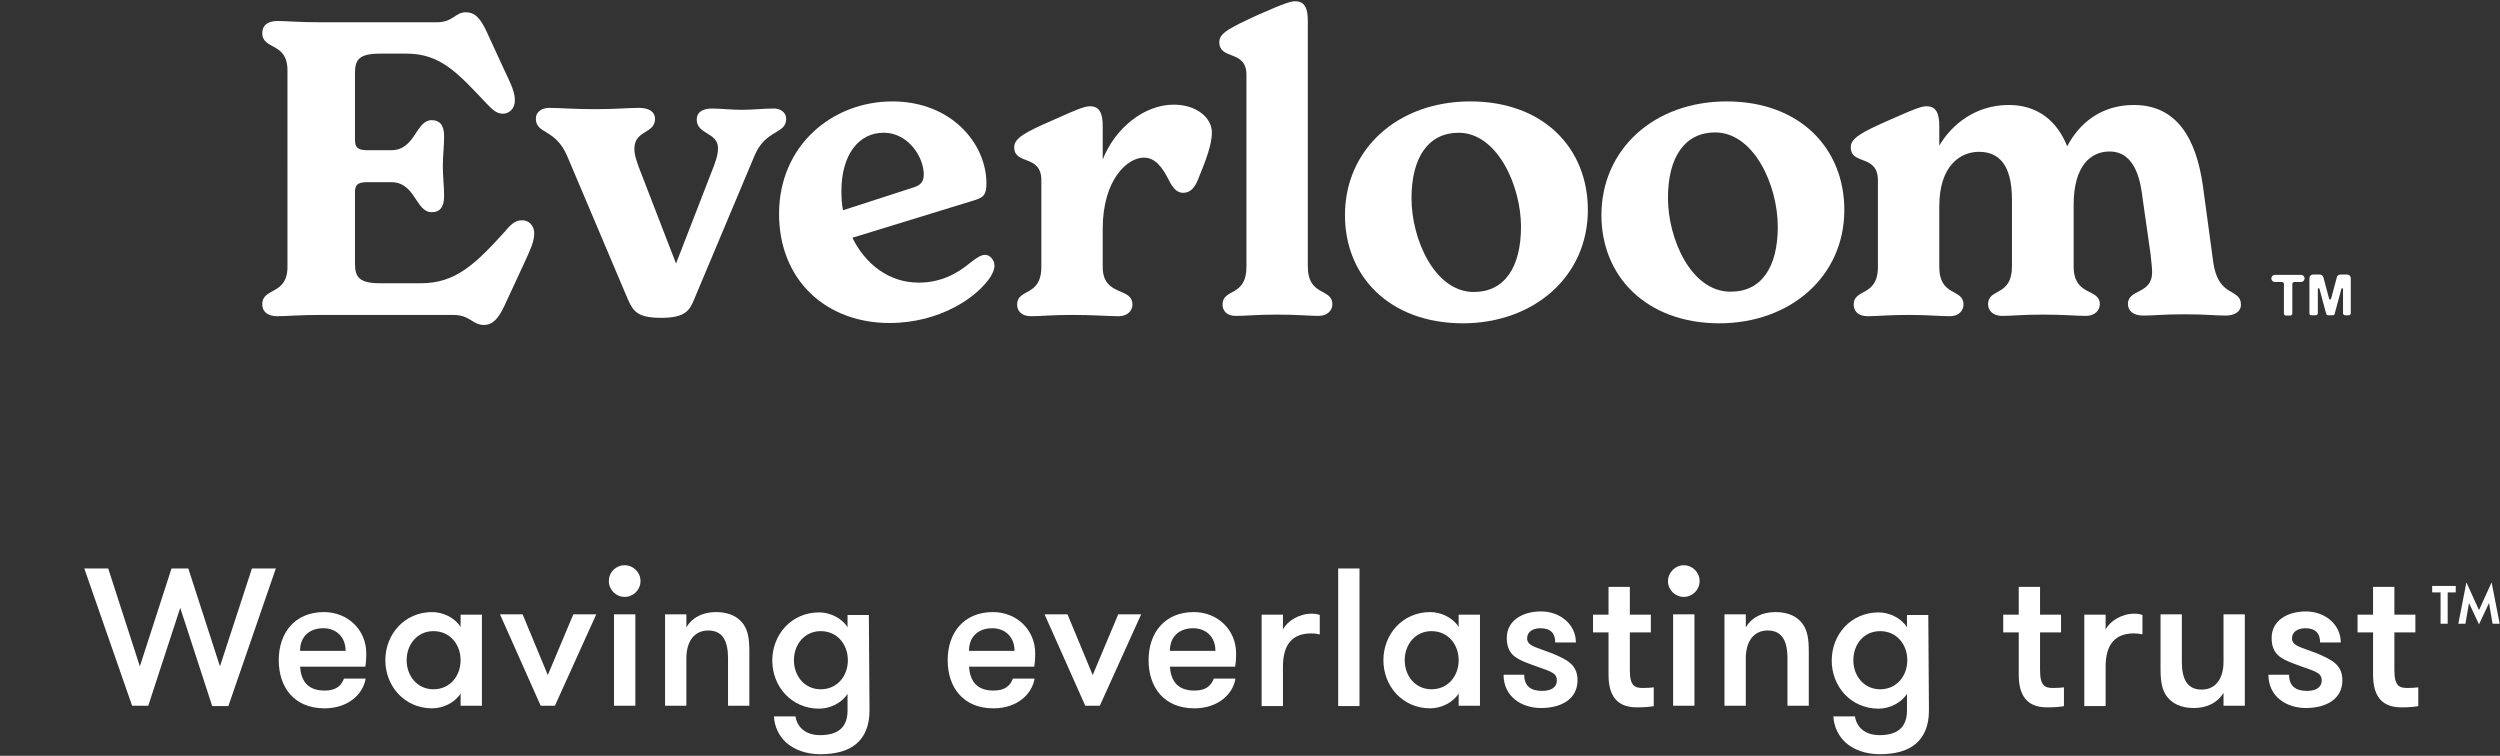 <?xml version="1.0" encoding="utf-8"?>
<!-- Generator: Adobe Illustrator 28.1.0, SVG Export Plug-In . SVG Version: 6.00 Build 0)  -->
<svg version="1.1" id="Layer_1" xmlns="http://www.w3.org/2000/svg" xmlns:xlink="http://www.w3.org/1999/xlink" x="0px" y="0px"
	 viewBox="0 0 774 234" style="enable-background:new 0 0 774 234;" xml:space="preserve">
<rect x="0" y="0" width="774" height="234" fill="#333333" stroke="none"/>
<style type="text/css">
	.st0{fill:#FFFFFF;}
</style>
<g>
	<g>
		<g>
			<path class="st0" d="M707.1,97.1v-9.2c0-0.3-0.3-0.6-0.6-0.6h-2.2c-0.6,0-1.1-0.5-1.1-1.1l0,0c0-0.6,0.5-1.1,1.1-1.1h8.1
				c0.6,0,1.1,0.5,1.1,1.1l0,0c0,0.6-0.5,1.1-1.1,1.1h-2.1c-0.3,0-0.6,0.3-0.6,0.6v9.2c0,0.3-0.3,0.6-0.6,0.6h-1.4
				C707.4,97.7,707.1,97.4,707.1,97.1z M715,97.1V86.1c0-0.6,0.5-1.1,1.1-1.1h2.1c0.5,0,0.9,0.3,1.1,0.8l1.8,6.7
				c0.1,0.3,0.5,0.3,0.6,0l1.8-6.7c0.1-0.5,0.6-0.8,1.1-0.8h2.1c0.6,0,1.1,0.5,1.1,1.1v10.9c0,0.3-0.3,0.6-0.6,0.6h-1.2
				c-0.3,0-0.6-0.3-0.6-0.6v-7.5c0-0.3-0.4-0.4-0.5-0.1l-2.1,7.8c-0.1,0.3-0.3,0.4-0.6,0.4h-1.4c-0.3,0-0.5-0.2-0.6-0.4l-2.1-7.8
				c-0.1-0.3-0.5-0.2-0.5,0.1v7.5c0,0.3-0.3,0.6-0.6,0.6h-1.2C715.3,97.7,715,97.4,715,97.1z"/>
		</g>
		<g>
			<g>
				<path class="st0" d="M165.4,72.2c0,2.5-1,4.7-3.4,9.9l-5.8,12.5c-1.9,4.1-3.7,6-6.4,6c-3.6,0-4.2-3.1-9.5-3.1H99.5
					c-7,0-10.8,0.4-13.6,0.4c-3.4,0-4.7-1.7-4.7-3.7c0-5.3,7.8-2.7,7.8-11.6V21.8c0-8.9-7.8-6.2-7.8-11.6c0-2,1.3-3.7,4.7-3.7
					c2.7,0,6.5,0.4,13.6,0.4h35.7c5.1,0,5.7-3.1,9-3.1c2.8,0,4.6,1.8,6.7,6.5l5.2,11.3c2.3,4.8,3.3,7,3.3,9.5c0,2.7-1.9,4.1-3.7,4.1
					c-2,0-3.3-1.3-5.2-3.3c-8.9-9.4-14.1-15.3-24.7-15.3h-8c-6.6,0-7.9,1.8-7.9,6v20.6c0,2.4,0.8,3.3,3.8,3.3h7.4
					c7.6,0,7.5-9.3,12.6-9.3c2.3,0,3.8,1.4,3.8,5c0,2.9-0.4,6.1-0.4,9.2c0,3.2,0.4,6.4,0.4,9.3c0,3.6-1.5,5-3.8,5
					c-5.1,0-5-9.3-12.6-9.3h-7.4c-3.1,0-3.8,0.9-3.8,3.2v22c0,4.3,1.4,6.1,7.9,6.1h12.5c10.9,0,17-6.1,26.1-16.1
					c1.9-2.3,3.2-3.4,5.2-3.4C163.5,68.1,165.4,69.7,165.4,72.2z"/>
				<path class="st0" d="M243.4,36.8c0,4.8-6.4,3.2-9.8,11.4l-18.7,44.5c-1.4,3.4-2.7,5.7-10.2,5.7c-7.2,0-8.6-1.9-10.3-5.7
					l-18.8-44.4c-3.7-8.6-9.7-6.7-9.7-11.6c0-2,1.8-3.3,4.1-3.3c3.3,0,7.4,0.4,14.2,0.4c6.5,0,10.3-0.4,13.6-0.4c3.3,0,5,1.3,5,3.4
					c0,4.7-6.4,3.4-6.4,9.3c0,1.9,0.8,4.3,2.2,7.8l10.7,27.7L220,54c1.5-3.7,2.3-6,2.3-8.1c0-5-6.6-4.2-6.6-8.9
					c0-2.2,1.7-3.4,4.8-3.4c2.5,0,5.8,0.4,9.2,0.4c3.3,0,7-0.4,9.7-0.4C241.6,33.5,243.4,34.8,243.4,36.8z"/>
				<path class="st0" d="M307.9,82.2c0,1-0.4,2-1.1,3.3c-4.2,6.6-15.9,14.5-31.4,14.5c-19.6,0-34.2-13.2-34.2-33.8
					c0-21.1,16.4-34.8,35.1-34.8c18.2,0,29.1,13,29.1,25.4c0,3.7-1.1,4.3-3.4,5.1l-38.1,11.7c3.9,8,11.2,13.9,20.5,13.9
					c6.4,0,11.6-2.4,16.3-6.4c2-1.5,3.1-2.2,4.3-2.2C306.7,78.9,307.9,80.8,307.9,82.2z M260.5,59.1c0,2,0.1,4.1,0.5,6l21.9-7.1
					c2-0.6,3.1-1.7,3.1-3.9c0-5.8-5.1-13-12.3-13C265.9,41,260.5,47.9,260.5,59.1z"/>
				<path class="st0" d="M375.2,41c0,3.6-1.7,8.3-4.3,14.6c-1,2.5-2.4,4.1-4.6,4.1c-2,0-3.3-1.7-4.3-3.7c-2.3-4.6-4.5-7.2-7.9-7.2
					c-5,0-12.7,6.7-12.7,22.1v11.7c0,9.4,9.2,6.1,9.2,11.7c0,1.7-1.3,3.6-4.3,3.6c-3.3,0-7.2-0.4-14.4-0.4c-6.4,0-9.7,0.4-12.7,0.4
					c-3.1,0-4.3-1.8-4.3-3.6c0-5.1,7.5-2.3,7.5-11.7V55.8c0-8.1-8.4-4.6-8.4-10.2c0-2.8,3.2-4.6,12.2-8.5c8.4-3.8,9.9-4.2,11.3-4.2
					c3.1,0,3.9,2.5,3.9,6.1v10.4c3.8-9.7,12.8-17,22-17C370.5,32.4,375.2,36.5,375.2,41z"/>
				<path class="st0" d="M378.5,94.3c0-5.1,7.4-2.3,7.4-11.7V23.2c0-8-8.4-4.4-8.4-10.2c0-2.8,3.3-4.4,12.2-8.5
					c8.4-3.7,10-4.1,11.3-4.1c3.1,0,3.9,2.4,3.9,6.1v76c0,9.4,7.6,6.6,7.6,11.7c0,1.7-1.3,3.6-4.3,3.6c-2.9,0-6.4-0.4-12.8-0.4
					c-6.4,0-9.5,0.4-12.6,0.4C379.7,97.9,378.5,96.1,378.5,94.3z"/>
				<path class="st0" d="M416.4,66.6c0-20.2,16.1-35.2,38.8-35.2s36.4,14.5,36.4,33.6c0,20.6-16.7,35.1-38.8,35.1
					C430.1,100,416.4,85.5,416.4,66.6z M470.9,70.2c0-12.8-7.4-29.1-19.3-29.1c-9.3,0-14.6,7.5-14.6,20.3c0,12.7,7.2,29,19.3,29
					C465.7,90.4,470.9,82.9,470.9,70.2z"/>
				<path class="st0" d="M495.8,66.6c0-20.2,16.1-35.2,38.8-35.2c22.6,0,36.4,14.5,36.4,33.6c0,20.6-16.7,35.1-38.8,35.1
					C509.6,100,495.8,85.5,495.8,66.6z M550.4,70.2C550.4,57.3,543,41,531,41c-9.3,0-14.6,7.5-14.6,20.3c0,12.7,7.2,29,19.3,29
					C545.2,90.4,550.4,82.9,550.4,70.2z"/>
				<path class="st0" d="M693.8,94.4c0,2-1.9,3.3-4.7,3.3c-3.4,0-6.1-0.4-12.7-0.4c-6.9,0-9.4,0.4-12.8,0.4c-3.2,0-4.8-1.5-4.8-3.6
					c0-4.7,7.5-2.9,7.5-9.8c0-1.3-0.3-3.7-0.5-5.7l-2.4-16.8c-0.6-5.1-2-14.9-10.3-14.9c-5.7,0-11.1,4.3-11.1,16.5v19.1
					c0,9.4,8.1,6.6,8.1,11.7c0,1.7-1.4,3.6-4.3,3.6c-3.2,0-6.6-0.4-13.4-0.4c-6.2,0-9.5,0.4-12.6,0.4c-2.9,0-4.3-1.8-4.3-3.6
					c0-5.1,7.4-2.3,7.4-11.7V61.9c0-8.3-2.3-14.9-10.2-14.9c-5.7,0-12.3,4.2-12.3,16.9v18.7c0,9.4,7.5,6.6,7.5,11.7
					c0,1.7-1.3,3.6-4.2,3.6c-3.1,0-6.5-0.4-12.8-0.4c-6.4,0-9.7,0.4-12.7,0.4c-3.1,0-4.3-1.8-4.3-3.6c0-5.1,7.5-2.3,7.5-11.7V55.8
					c0-8.1-8.4-4.6-8.4-10.2c0-2.8,3.2-4.6,12.1-8.5c8.5-3.8,10-4.2,11.4-4.2c3.1,0,3.9,2.5,3.9,6.1v6.1
					c3.9-6.7,11.4-12.6,21.5-12.6c9.2,0,15.1,5.2,18.1,12.8c3.6-6.9,10.3-12.8,20.6-12.8c13.4,0,19.3,10.4,21.4,24.9l3.2,23.6
					C686.7,92.4,693.8,89,693.8,94.4z"/>
			</g>
		</g>
	</g>
</g>
<g>
	<g>
		<path class="st0" d="M55.8,188.2l-9.9,30.3h-5L26.1,176h7.4l9.8,30.3l9.8-30.3h5.2l9.8,30.3L78,176h7.4l-14.7,42.6h-5L55.8,188.2z
			"/>
		<path class="st0" d="M92.9,206.4c0.3,4.1,2.1,7.4,7.6,7.4c3.8,0,5.2-1.7,6-3.7h6.7c-0.8,4.9-5.5,9.2-12.7,9.2
			c-9.5,0-14.2-6.6-14.2-14.9c0-8.5,5-14.9,14-14.9c7.4,0,13.1,5.5,13.1,12.8c0,1,0,2.3-0.3,4.1H92.9z M92.9,201.5H107
			c0-4.3-2.9-7-6.9-7C96.1,194.5,92.9,196.8,92.9,201.5z"/>
		<path class="st0" d="M149.2,190.2v28.3h-6.6v-3.8c-1.8,2.9-5.5,4.6-8.8,4.6c-8.6,0-14.5-6.9-14.5-14.9c0-8,5.9-14.9,14.5-14.9
			c3.3,0,7,1.7,8.8,4.6v-3.8H149.2z M142.6,204.4c0-4.9-3.3-9-8.4-9c-5,0-8.3,4.1-8.3,9c0,4.9,3.3,9,8.3,9
			C139.3,213.4,142.6,209.3,142.6,204.4z"/>
		<path class="st0" d="M161.8,190.2l7.8,18.8l7.9-18.8h7.1l-12.8,28.3h-4.4l-12.6-28.3H161.8z"/>
		<path class="st0" d="M193.4,175c2.7,0,4.9,2.2,4.9,4.9c0,2.7-2.2,4.9-4.9,4.9c-2.7,0-4.9-2.2-4.9-4.9
			C188.5,177.1,190.7,175,193.4,175z M190.1,190.2h6.6v28.3h-6.6V190.2z"/>
		<path class="st0" d="M205.9,190.2h6.6v4c1.8-3,5-4.7,9.2-4.7c4.1,0,6.9,1.5,8.5,3.8c1.4,2.1,1.8,4.5,1.8,8.4v16.8h-6.6v-14.7
			c0-4.9-1.4-8.6-6.1-8.6c-4.6,0-6.8,3.7-6.8,8.6v14.7h-6.6V190.2z"/>
		<path class="st0" d="M269.2,220c0,4.7-1.5,8.1-4.1,10.3c-2.6,2.2-6.4,3.2-11.1,3.2c-4.7,0-8.2-1.5-10.6-3.6
			c-2.4-2.2-3.6-5.1-3.8-8.1h6.7c0.4,3,2.8,5.8,7.6,5.8c5.3,0,8.5-2.2,8.5-7.6v-5.2c-1.8,2.9-5.5,4.6-8.8,4.6
			c-8.6,0-14.5-6.9-14.5-14.9c0-8,5.9-14.9,14.5-14.9c3.3,0,7,1.7,8.8,4.6v-3.8h6.6L269.2,220z M245.8,204.4c0,4.9,3.3,9,8.3,9
			c5.1,0,8.4-4.1,8.4-9c0-4.9-3.3-9-8.4-9C249.1,195.4,245.8,199.5,245.8,204.4z"/>
		<path class="st0" d="M300,206.4c0.3,4.1,2.1,7.4,7.6,7.4c3.8,0,5.2-1.7,6-3.7h6.7c-0.8,4.9-5.5,9.2-12.7,9.2
			c-9.5,0-14.2-6.6-14.2-14.9c0-8.5,5-14.9,14-14.9c7.4,0,13.1,5.5,13.1,12.8c0,1,0,2.3-0.3,4.1H300z M300,201.5h14.1
			c0-4.3-2.9-7-6.9-7C303.2,194.5,300,196.8,300,201.5z"/>
		<path class="st0" d="M330.5,190.2l7.8,18.8l7.9-18.8h7.1l-12.8,28.3H336l-12.6-28.3H330.5z"/>
		<path class="st0" d="M362.2,206.4c0.3,4.1,2.1,7.4,7.6,7.4c3.8,0,5.2-1.7,6-3.7h6.7c-0.8,4.9-5.5,9.2-12.7,9.2
			c-9.5,0-14.2-6.6-14.2-14.9c0-8.5,5-14.9,14-14.9c7.4,0,13.1,5.5,13.1,12.8c0,1,0,2.3-0.3,4.1H362.2z M362.2,201.5h14.1
			c0-4.3-2.9-7-6.9-7C365.4,194.5,362.2,196.8,362.2,201.5z"/>
		<path class="st0" d="M408.6,196.4c-1-0.2-1.6-0.3-2.6-0.3c-5.7,0-8.8,3.2-8.8,10.3v12.2h-6.6v-28.3h6.6v4.6c1.3-2.6,5-4.9,8.8-4.9
			c1,0,1.9,0.1,2.6,0.4V196.4z"/>
		<path class="st0" d="M414.3,176h6.6v42.6h-6.6V176z"/>
		<path class="st0" d="M458.2,190.2v28.3h-6.6v-3.8c-1.8,2.9-5.5,4.6-8.8,4.6c-8.6,0-14.5-6.9-14.5-14.9c0-8,5.9-14.9,14.5-14.9
			c3.3,0,7,1.7,8.8,4.6v-3.8H458.2z M451.6,204.4c0-4.9-3.3-9-8.4-9c-5,0-8.3,4.1-8.3,9c0,4.9,3.3,9,8.3,9
			C448.3,213.4,451.6,209.3,451.6,204.4z"/>
		<path class="st0" d="M488.4,210.6c0,5.9-5.1,8.6-11.3,8.6c-6.1,0-11.6-3.6-11.6-10.3h6.4c0,3.7,2.3,5,5.5,5c2.6,0,4.6-0.9,4.6-3.3
			c0-2.7-2.9-2.9-8.8-5.2c-4-1.5-6.7-3-6.7-7.9c0-5.4,4.9-8.2,10.6-8.2c6,0,10.8,4.1,10.8,9.6h-6.4c0-2.7-1.3-4.4-4.6-4.4
			c-2.3,0-4.1,1.1-4.1,3.1c0,2.4,2.6,2.7,7.8,4.7C484.7,204.1,488.4,205.5,488.4,210.6z"/>
		<path class="st0" d="M512.1,218.6c-1,0.2-3,0.4-4.9,0.4c-3.2,0-9.2-0.4-9.2-10v-13.2h-4.8v-5.5h4.8v-8.6h6.6v8.6h6.5v5.5h-6.5
			v11.7c0,4.9,1.5,5.5,4.1,5.5c1,0,2.7-0.1,3.3-0.2V218.6z"/>
		<path class="st0" d="M521.3,175c2.7,0,4.9,2.2,4.9,4.9c0,2.7-2.2,4.9-4.9,4.9c-2.7,0-4.9-2.2-4.9-4.9
			C516.5,177.1,518.7,175,521.3,175z M518,190.2h6.6v28.3H518V190.2z"/>
		<path class="st0" d="M533.9,190.2h6.6v4c1.8-3,5-4.7,9.2-4.7c4.1,0,6.9,1.5,8.5,3.8c1.4,2.1,1.8,4.5,1.8,8.4v16.8h-6.6v-14.7
			c0-4.9-1.4-8.6-6.1-8.6c-4.6,0-6.8,3.7-6.8,8.6v14.7h-6.6V190.2z"/>
		<path class="st0" d="M597.2,220c0,4.7-1.5,8.1-4.1,10.3c-2.6,2.2-6.4,3.2-11.1,3.2c-4.7,0-8.2-1.5-10.6-3.6
			c-2.4-2.2-3.6-5.1-3.8-8.1h6.7c0.4,3,2.8,5.8,7.6,5.8c5.3,0,8.5-2.2,8.5-7.6v-5.2c-1.8,2.9-5.5,4.6-8.8,4.6
			c-8.6,0-14.5-6.9-14.5-14.9c0-8,5.9-14.9,14.5-14.9c3.3,0,7,1.7,8.8,4.6v-3.8h6.6L597.2,220z M573.8,204.4c0,4.9,3.3,9,8.3,9
			c5.1,0,8.4-4.1,8.4-9c0-4.9-3.3-9-8.4-9C577,195.4,573.8,199.5,573.8,204.4z"/>
		<path class="st0" d="M639.1,218.6c-1,0.2-3,0.4-4.9,0.4c-3.2,0-9.2-0.4-9.2-10v-13.2h-4.8v-5.5h4.8v-8.6h6.6v8.6h6.5v5.5h-6.5
			v11.7c0,4.9,1.5,5.5,4.1,5.5c1,0,2.7-0.1,3.3-0.2V218.6z"/>
		<path class="st0" d="M663.3,196.4c-1-0.2-1.6-0.3-2.6-0.3c-5.7,0-8.8,3.2-8.8,10.3v12.2h-6.6v-28.3h6.6v4.6c1.3-2.6,5-4.9,8.8-4.9
			c1,0,1.9,0.1,2.6,0.4V196.4z"/>
		<path class="st0" d="M695,190.2v28.3h-6.6v-4c-1.8,3-5,4.7-9.2,4.7c-4.1,0-6.9-1.5-8.5-3.8c-1.4-2.1-1.8-4.5-1.8-8.4v-16.8h6.6
			v14.7c0,4.9,1.4,8.6,6.1,8.6c4.6,0,6.8-3.7,6.8-8.6v-14.7H695z"/>
		<path class="st0" d="M725.2,210.6c0,5.9-5.1,8.6-11.3,8.6c-6.1,0-11.6-3.6-11.6-10.3h6.4c0,3.7,2.3,5,5.5,5c2.6,0,4.6-0.9,4.6-3.3
			c0-2.7-2.9-2.9-8.8-5.2c-4-1.5-6.7-3-6.7-7.9c0-5.4,4.9-8.2,10.6-8.2c6,0,10.8,4.1,10.8,9.6h-6.4c0-2.7-1.3-4.4-4.6-4.4
			c-2.2,0-4.1,1.1-4.1,3.1c0,2.4,2.6,2.7,7.8,4.7C721.4,204.1,725.2,205.5,725.2,210.6z"/>
		<path class="st0" d="M748.8,218.6c-1,0.2-3,0.4-4.9,0.4c-3.2,0-9.2-0.4-9.2-10v-13.2h-4.8v-5.5h4.8v-8.6h6.6v8.6h6.5v5.5h-6.5
			v11.7c0,4.9,1.5,5.5,4.1,5.5c1,0,2.7-0.1,3.3-0.2V218.6z"/>
		<path class="st0" d="M757.8,183.4v9.7h-2.2v-9.7h-2.6v-2h7.3v2H757.8z M761.1,193.1l2.5-12.8l3.9,8.6l3.9-8.6l2.5,12.8h-2.2
			l-1.1-6.4l-3.1,6.6l-3.1-6.6l-1.1,6.4H761.1z"/>
	</g>
</g>
</svg>
